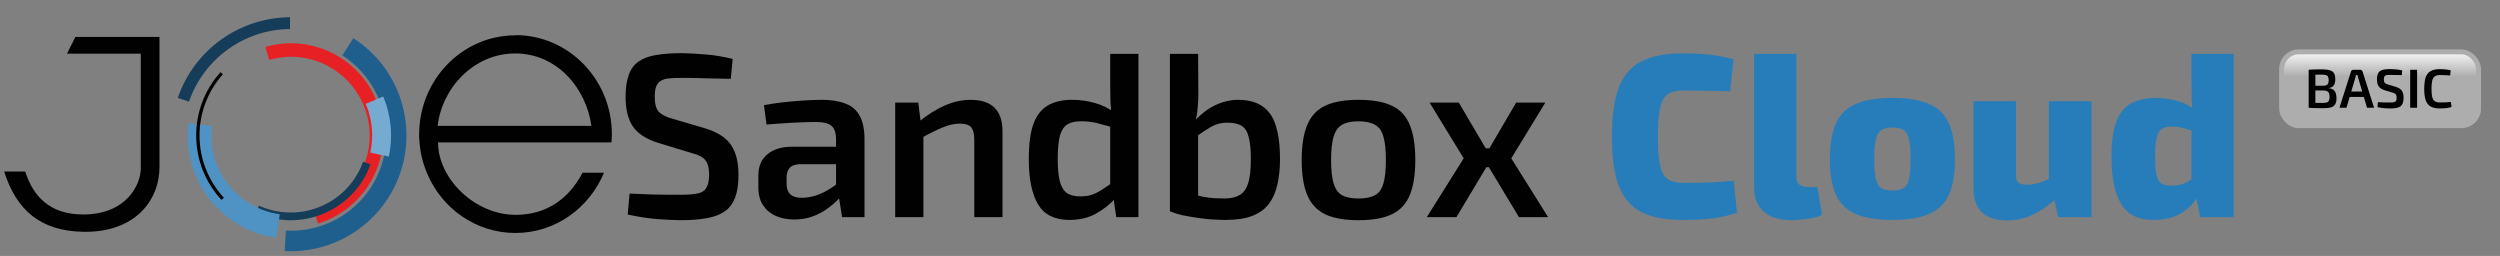 <svg width="127" height="13" viewBox="0 0 127 13" fill="none" xmlns="http://www.w3.org/2000/svg">
<rect x="0" y="0" width="127" height="13" fill="#808080" stroke="none"/>
<path d="M13.482 2.385C15.962 1.665 18.562 3.095 19.282 5.575C19.992 8.035 18.602 10.605 16.152 11.355L15.952 10.695C18.062 10.055 19.252 7.825 18.602 5.715C17.962 3.625 15.772 2.435 13.672 3.045L13.482 2.385Z" fill="#E72123"/>
<path d="M17.942 1.935C20.672 3.685 21.472 7.315 19.722 10.055C18.582 11.835 16.572 12.865 14.462 12.755L14.522 11.715C17.192 11.855 19.472 9.815 19.612 7.145C19.702 5.405 18.852 3.755 17.392 2.815L17.952 1.935H17.942Z" fill="#1E5F8D"/>
<path d="M18.822 8.345C18.022 10.575 15.552 11.735 13.322 10.935C13.212 10.895 13.102 10.855 12.992 10.805L13.152 10.445C15.112 11.335 17.432 10.475 18.322 8.515C18.362 8.415 18.402 8.315 18.442 8.215L18.812 8.345H18.822Z" fill="#153C59"/>
<path d="M14.032 12.075C11.212 11.675 9.222 9.085 9.572 6.255L10.772 6.405C10.502 8.585 12.032 10.575 14.212 10.885L14.042 12.075H14.032Z" fill="#4F93C4"/>
<path d="M11.252 10.155C9.562 8.335 9.532 5.515 11.203 3.665L11.322 3.775C9.722 5.565 9.742 8.275 11.373 10.045L11.252 10.155Z" fill="#010101"/>
<path d="M9.032 4.975C9.862 2.535 12.152 0.895 14.732 0.875V1.475C12.412 1.495 10.352 2.975 9.602 5.165L9.032 4.975Z" fill="#153C59"/>
<path d="M19.462 4.895C19.872 5.855 19.973 6.925 19.753 7.955L18.812 7.755C18.992 6.925 18.913 6.065 18.582 5.275L19.473 4.895H19.462Z" fill="#75ABD1"/>
<path d="M26.183 1.795C23.622 1.795 21.523 3.825 21.312 6.395C21.302 6.535 21.293 6.675 21.293 6.815C21.293 6.955 21.293 7.095 21.312 7.235C21.352 7.775 21.483 8.295 21.683 8.775C22.422 10.575 24.163 11.835 26.183 11.835C28.203 11.835 29.933 10.575 30.683 8.775H29.593C28.902 10.095 27.762 10.915 26.192 10.915C24.133 10.915 22.253 9.085 22.253 7.235H31.062C31.073 7.095 31.082 6.955 31.082 6.815C31.082 4.045 28.892 1.785 26.192 1.785L26.183 1.795ZM22.233 6.395C22.442 4.505 24.043 2.715 26.172 2.715C28.302 2.715 29.782 4.485 30.043 6.395H22.233Z" fill="#010101"/>
<path d="M8.102 1.875H3.832L3.402 2.725H7.152V8.545C7.152 9.385 6.422 10.895 4.222 10.895C2.532 10.895 1.682 9.975 1.282 8.715H0.212C0.842 10.705 2.082 11.735 4.222 11.775C6.872 11.825 8.102 10.165 8.102 8.485V1.885V1.875Z" fill="#010101"/>
<path d="M109.502 4.975C109.936 4.975 110.347 5.038 110.734 5.164C111.121 5.291 111.449 5.508 111.718 5.816L111.564 6.705C111.358 6.642 111.165 6.582 110.983 6.527C110.809 6.464 110.588 6.432 110.319 6.432C110.122 6.432 109.96 6.468 109.833 6.539C109.715 6.61 109.624 6.76 109.561 6.989C109.506 7.211 109.478 7.55 109.478 8.008C109.478 8.419 109.506 8.727 109.561 8.933C109.616 9.13 109.703 9.265 109.822 9.336C109.948 9.399 110.102 9.43 110.284 9.43C110.473 9.43 110.631 9.415 110.758 9.383C110.892 9.344 111.018 9.292 111.137 9.229C111.255 9.158 111.386 9.079 111.528 8.992L111.67 9.94C111.481 10.288 111.2 10.58 110.829 10.817C110.458 11.054 109.976 11.172 109.383 11.172C108.617 11.172 108.072 10.9 107.748 10.355C107.424 9.802 107.262 9.024 107.262 8.02C107.262 7.222 107.345 6.606 107.511 6.172C107.685 5.729 107.937 5.421 108.269 5.247C108.601 5.066 109.012 4.975 109.502 4.975ZM113.471 2.735V11.03H111.765L111.552 9.916L111.327 9.762V5.982L111.398 5.828C111.374 5.583 111.354 5.322 111.338 5.046C111.33 4.769 111.327 4.497 111.327 4.228V2.735H113.471Z" fill="#277DB9"/>
<path d="M102.41 5.141V8.874C102.402 9.056 102.441 9.186 102.528 9.265C102.615 9.344 102.757 9.384 102.955 9.384C103.145 9.384 103.338 9.356 103.536 9.301C103.741 9.245 103.998 9.143 104.306 8.993L104.448 10.095C104.037 10.466 103.63 10.742 103.228 10.924C102.825 11.106 102.406 11.197 101.971 11.197C100.826 11.197 100.253 10.648 100.253 9.55V5.141H102.41ZM106.249 5.141V11.031H104.555L104.294 9.846L104.081 9.704V5.141H106.249Z" fill="#277DB9"/>
<path d="M96.134 4.973C96.909 4.973 97.529 5.076 97.995 5.282C98.461 5.479 98.797 5.807 99.002 6.265C99.207 6.715 99.31 7.324 99.31 8.09C99.31 8.848 99.207 9.453 99.002 9.903C98.797 10.345 98.461 10.669 97.995 10.875C97.529 11.072 96.909 11.171 96.134 11.171C95.36 11.171 94.74 11.072 94.274 10.875C93.808 10.669 93.472 10.345 93.267 9.903C93.061 9.453 92.959 8.848 92.959 8.09C92.959 7.324 93.061 6.715 93.267 6.265C93.472 5.807 93.808 5.479 94.274 5.282C94.74 5.076 95.36 4.973 96.134 4.973ZM96.134 6.478C95.889 6.478 95.7 6.522 95.566 6.609C95.439 6.696 95.348 6.854 95.293 7.083C95.238 7.312 95.21 7.648 95.21 8.09C95.21 8.524 95.238 8.856 95.293 9.085C95.348 9.315 95.439 9.473 95.566 9.559C95.7 9.638 95.889 9.678 96.134 9.678C96.379 9.678 96.569 9.638 96.703 9.559C96.837 9.473 96.928 9.315 96.976 9.085C97.031 8.856 97.059 8.524 97.059 8.09C97.059 7.648 97.031 7.312 96.976 7.083C96.928 6.854 96.837 6.696 96.703 6.609C96.569 6.522 96.379 6.478 96.134 6.478Z" fill="#277DB9"/>
<path d="M91.255 2.735V9.004C91.255 9.178 91.306 9.304 91.409 9.383C91.52 9.462 91.678 9.502 91.883 9.502H92.322L92.558 10.912C92.456 10.975 92.306 11.026 92.108 11.066C91.911 11.105 91.709 11.133 91.504 11.149C91.298 11.172 91.125 11.184 90.982 11.184C90.398 11.184 89.94 11.042 89.608 10.758C89.276 10.473 89.11 10.074 89.11 9.561V2.735H91.255Z" fill="#277DB9"/>
<path d="M85.476 2.712C85.887 2.712 86.234 2.724 86.519 2.747C86.811 2.771 87.076 2.803 87.313 2.842C87.558 2.882 87.806 2.937 88.059 3.008L87.893 4.643C87.625 4.628 87.376 4.62 87.147 4.62C86.918 4.612 86.673 4.608 86.412 4.608C86.151 4.6 85.839 4.596 85.476 4.596C85.152 4.596 84.895 4.663 84.706 4.797C84.524 4.932 84.398 5.169 84.327 5.508C84.255 5.848 84.22 6.326 84.22 6.942C84.22 7.559 84.255 8.036 84.327 8.376C84.398 8.716 84.524 8.953 84.706 9.087C84.895 9.221 85.152 9.289 85.476 9.289C86.053 9.289 86.531 9.281 86.91 9.265C87.297 9.249 87.684 9.221 88.071 9.182L88.237 10.805C87.842 10.94 87.435 11.034 87.016 11.09C86.606 11.145 86.092 11.173 85.476 11.173C84.599 11.173 83.896 11.039 83.367 10.77C82.845 10.493 82.466 10.047 82.229 9.431C82 8.815 81.885 7.985 81.885 6.942C81.885 5.899 82 5.07 82.229 4.454C82.466 3.838 82.845 3.395 83.367 3.127C83.896 2.85 84.599 2.712 85.476 2.712Z" fill="#277DB9"/>
<path d="M78.502 5.212L76.772 8.044L78.644 11.03H77.163L75.362 8.044L77.021 5.212H78.502ZM74.106 5.212L75.776 8.044L73.987 11.03H72.482L74.355 8.044L72.624 5.212H74.106ZM76.369 7.534V8.494H74.781V7.534H76.369Z" fill="#010101"/>
<path d="M69.006 5.071C69.717 5.071 70.282 5.17 70.7 5.367C71.127 5.565 71.431 5.889 71.613 6.339C71.802 6.789 71.897 7.386 71.897 8.128C71.897 8.871 71.802 9.467 71.613 9.918C71.431 10.36 71.127 10.684 70.7 10.889C70.282 11.087 69.717 11.186 69.006 11.186C68.311 11.186 67.75 11.087 67.323 10.889C66.904 10.684 66.6 10.36 66.411 9.918C66.221 9.467 66.126 8.871 66.126 8.128C66.126 7.386 66.221 6.789 66.411 6.339C66.6 5.889 66.904 5.565 67.323 5.367C67.75 5.17 68.311 5.071 69.006 5.071ZM69.006 6.161C68.658 6.161 68.382 6.221 68.176 6.339C67.979 6.45 67.837 6.647 67.75 6.932C67.663 7.216 67.619 7.615 67.619 8.128C67.619 8.642 67.663 9.041 67.75 9.325C67.837 9.61 67.979 9.807 68.176 9.918C68.382 10.028 68.658 10.084 69.006 10.084C69.361 10.084 69.642 10.028 69.847 9.918C70.052 9.807 70.195 9.61 70.274 9.325C70.361 9.041 70.404 8.642 70.404 8.128C70.404 7.615 70.361 7.216 70.274 6.932C70.195 6.647 70.052 6.45 69.847 6.339C69.642 6.221 69.361 6.161 69.006 6.161Z" fill="#010101"/>
<path d="M62.891 5.07C63.634 5.07 64.175 5.303 64.515 5.769C64.855 6.235 65.024 7.009 65.024 8.091C65.024 8.557 64.981 8.98 64.894 9.359C64.815 9.739 64.673 10.066 64.467 10.343C64.27 10.611 63.993 10.817 63.638 10.959C63.282 11.101 62.828 11.172 62.275 11.172C62.078 11.172 61.852 11.165 61.6 11.149C61.347 11.133 61.09 11.105 60.83 11.066C60.569 11.026 60.316 10.983 60.071 10.935C59.834 10.88 59.621 10.813 59.431 10.734L60.581 9.857C60.754 9.912 60.936 9.96 61.126 9.999C61.323 10.031 61.517 10.055 61.706 10.07C61.904 10.078 62.086 10.082 62.252 10.082C62.568 10.074 62.816 10.011 62.998 9.893C63.188 9.774 63.326 9.573 63.413 9.288C63.5 8.996 63.543 8.597 63.543 8.091C63.543 7.617 63.508 7.246 63.437 6.977C63.373 6.701 63.255 6.507 63.081 6.397C62.907 6.286 62.658 6.231 62.334 6.231C62.05 6.231 61.785 6.298 61.541 6.432C61.303 6.567 61.027 6.748 60.711 6.977L60.616 6.207C60.83 5.978 61.055 5.777 61.292 5.603C61.536 5.429 61.793 5.299 62.062 5.212C62.338 5.117 62.615 5.07 62.891 5.07ZM60.865 2.735L60.877 4.75C60.877 5.002 60.865 5.247 60.841 5.484C60.825 5.713 60.786 5.939 60.723 6.16L60.865 6.326V10.805L59.431 10.734V2.735H60.865Z" fill="#010101"/>
<path d="M54.467 5.07C54.862 5.07 55.249 5.125 55.628 5.236C56.008 5.338 56.351 5.512 56.659 5.757L56.565 6.48C56.256 6.393 55.98 6.318 55.735 6.255C55.49 6.191 55.218 6.16 54.917 6.16C54.633 6.16 54.404 6.211 54.23 6.314C54.064 6.409 53.938 6.594 53.851 6.871C53.772 7.147 53.732 7.55 53.732 8.08C53.732 8.585 53.772 8.976 53.851 9.253C53.93 9.521 54.052 9.711 54.218 9.821C54.392 9.924 54.609 9.976 54.87 9.976C55.083 9.976 55.273 9.952 55.439 9.904C55.605 9.849 55.775 9.766 55.948 9.656C56.122 9.545 56.324 9.411 56.553 9.253L56.671 10.059C56.403 10.367 56.071 10.631 55.676 10.852C55.289 11.066 54.838 11.172 54.325 11.172C53.582 11.172 53.053 10.912 52.737 10.39C52.421 9.861 52.263 9.095 52.263 8.091C52.263 7.325 52.342 6.725 52.5 6.29C52.666 5.848 52.911 5.536 53.235 5.354C53.566 5.164 53.977 5.07 54.467 5.07ZM57.832 2.735V11.03H56.707L56.553 9.987L56.399 9.869V5.982L56.47 5.816C56.438 5.587 56.418 5.358 56.41 5.129C56.403 4.892 56.399 4.651 56.399 4.406V2.735H57.832Z" fill="#010101"/>
<path d="M49.303 5.071C50.385 5.071 50.927 5.604 50.927 6.671V11.032H49.493V7.109C49.493 6.793 49.437 6.576 49.327 6.458C49.216 6.339 49.031 6.28 48.77 6.28C48.478 6.28 48.177 6.347 47.869 6.481C47.561 6.608 47.19 6.793 46.755 7.038L46.696 6.173C47.131 5.818 47.565 5.545 48 5.356C48.442 5.166 48.877 5.071 49.303 5.071ZM46.649 5.213L46.791 6.351L46.909 6.517V11.032H45.476V5.213H46.649Z" fill="#010101"/>
<path d="M41.76 5.071C42.226 5.071 42.621 5.134 42.945 5.261C43.269 5.379 43.51 5.585 43.668 5.877C43.834 6.169 43.917 6.572 43.917 7.086V11.032H42.779L42.578 9.776L42.471 9.61V7.074C42.471 6.766 42.4 6.544 42.258 6.41C42.115 6.268 41.843 6.197 41.44 6.197C41.14 6.197 40.761 6.209 40.302 6.232C39.852 6.256 39.398 6.288 38.94 6.327L38.809 5.344C39.086 5.288 39.398 5.241 39.745 5.201C40.093 5.162 40.445 5.13 40.8 5.107C41.156 5.083 41.476 5.071 41.76 5.071ZM43.3 7.453L43.289 8.342H40.622C40.385 8.35 40.215 8.413 40.113 8.531C40.01 8.65 39.959 8.812 39.959 9.017V9.337C39.959 9.574 40.022 9.752 40.148 9.87C40.275 9.989 40.472 10.048 40.741 10.048C40.954 10.048 41.191 10.009 41.452 9.93C41.713 9.843 41.969 9.716 42.222 9.55C42.483 9.385 42.716 9.187 42.921 8.958V9.704C42.842 9.823 42.728 9.965 42.578 10.131C42.428 10.289 42.242 10.447 42.021 10.605C41.807 10.763 41.559 10.893 41.274 10.996C40.998 11.099 40.69 11.15 40.35 11.15C40.002 11.15 39.69 11.091 39.414 10.972C39.137 10.846 38.92 10.664 38.762 10.427C38.604 10.182 38.525 9.882 38.525 9.527V8.911C38.525 8.452 38.675 8.097 38.975 7.844C39.283 7.583 39.702 7.453 40.231 7.453H43.3Z" fill="#010101"/>
<path d="M34.636 2.7C35.039 2.708 35.461 2.732 35.904 2.771C36.354 2.811 36.793 2.886 37.219 2.996L37.124 4.004C36.785 3.996 36.39 3.988 35.939 3.98C35.497 3.964 35.07 3.956 34.66 3.956C34.407 3.956 34.19 3.964 34.008 3.98C33.834 3.996 33.692 4.035 33.581 4.098C33.471 4.162 33.388 4.26 33.332 4.395C33.285 4.521 33.261 4.699 33.261 4.928C33.261 5.283 33.332 5.536 33.475 5.686C33.625 5.836 33.866 5.955 34.197 6.042L35.809 6.516C36.457 6.713 36.903 7.002 37.148 7.381C37.393 7.752 37.515 8.25 37.515 8.874C37.515 9.34 37.46 9.723 37.349 10.023C37.239 10.323 37.069 10.557 36.84 10.723C36.611 10.888 36.311 11.007 35.939 11.078C35.568 11.149 35.122 11.185 34.6 11.185C34.332 11.185 33.96 11.169 33.486 11.137C33.02 11.106 32.487 11.027 31.887 10.9L31.982 9.834C32.448 9.85 32.839 9.865 33.155 9.881C33.471 9.889 33.743 9.893 33.972 9.893C34.201 9.893 34.415 9.893 34.612 9.893C34.976 9.893 35.26 9.869 35.465 9.822C35.671 9.774 35.813 9.676 35.892 9.526C35.979 9.376 36.022 9.158 36.022 8.874C36.022 8.629 35.991 8.439 35.928 8.305C35.872 8.163 35.777 8.052 35.643 7.973C35.509 7.894 35.335 7.827 35.122 7.772L33.451 7.262C32.835 7.073 32.4 6.792 32.147 6.421C31.902 6.05 31.78 5.552 31.78 4.928C31.78 4.462 31.835 4.083 31.946 3.79C32.056 3.49 32.226 3.265 32.456 3.115C32.685 2.957 32.977 2.85 33.332 2.795C33.696 2.732 34.13 2.7 34.636 2.7Z" fill="#010101"/>
<rect x="115.905" y="2.635" width="10.007" height="3.75" rx="0.875" fill="url(#paint0_linear_221_74)"/>
<rect x="115.905" y="2.635" width="10.007" height="3.75" rx="0.875" stroke="#ADADAD" stroke-width="0.25"/>
<path d="M123.942 3.513C124.029 3.513 124.104 3.516 124.165 3.521C124.227 3.525 124.284 3.531 124.336 3.541C124.388 3.548 124.442 3.559 124.498 3.574L124.467 3.834C124.409 3.83 124.355 3.828 124.305 3.826C124.255 3.822 124.201 3.819 124.143 3.817C124.087 3.815 124.02 3.814 123.942 3.814C123.834 3.814 123.749 3.836 123.688 3.879C123.626 3.922 123.582 3.993 123.556 4.094C123.532 4.194 123.52 4.333 123.52 4.51C123.52 4.687 123.532 4.826 123.556 4.926C123.582 5.027 123.626 5.098 123.688 5.141C123.749 5.184 123.834 5.206 123.942 5.206C124.067 5.206 124.171 5.204 124.255 5.2C124.34 5.194 124.424 5.187 124.506 5.178L124.537 5.435C124.453 5.461 124.366 5.479 124.277 5.49C124.188 5.502 124.076 5.507 123.942 5.507C123.748 5.507 123.594 5.476 123.478 5.412C123.363 5.347 123.279 5.242 123.227 5.097C123.177 4.951 123.151 4.756 123.151 4.51C123.151 4.264 123.177 4.069 123.227 3.923C123.279 3.778 123.363 3.674 123.478 3.611C123.594 3.545 123.748 3.513 123.942 3.513Z" fill="black"/>
<path d="M122.788 3.546V5.474H122.438V3.546H122.788Z" fill="black"/>
<path d="M121.424 3.51C121.519 3.512 121.618 3.517 121.723 3.527C121.829 3.536 121.932 3.554 122.033 3.58L122.01 3.817C121.93 3.815 121.837 3.814 121.731 3.812C121.627 3.808 121.526 3.806 121.429 3.806C121.37 3.806 121.318 3.808 121.276 3.812C121.235 3.815 121.201 3.825 121.175 3.84C121.149 3.855 121.129 3.878 121.116 3.909C121.105 3.939 121.1 3.981 121.1 4.035C121.1 4.119 121.116 4.179 121.15 4.214C121.185 4.249 121.242 4.277 121.32 4.298L121.7 4.409C121.853 4.456 121.958 4.524 122.016 4.613C122.074 4.701 122.102 4.818 122.102 4.965C122.102 5.075 122.089 5.165 122.063 5.236C122.037 5.307 121.997 5.362 121.943 5.401C121.889 5.44 121.818 5.468 121.731 5.485C121.643 5.502 121.538 5.51 121.415 5.51C121.352 5.51 121.264 5.506 121.153 5.499C121.043 5.491 120.917 5.473 120.776 5.443L120.798 5.192C120.908 5.195 121 5.199 121.075 5.203C121.149 5.205 121.213 5.206 121.267 5.206C121.321 5.206 121.372 5.206 121.418 5.206C121.504 5.206 121.571 5.2 121.619 5.189C121.668 5.178 121.701 5.154 121.72 5.119C121.74 5.084 121.75 5.032 121.75 4.965C121.75 4.908 121.743 4.863 121.728 4.831C121.715 4.798 121.693 4.772 121.661 4.753C121.629 4.734 121.588 4.719 121.538 4.706L121.144 4.585C120.999 4.541 120.897 4.475 120.837 4.387C120.779 4.3 120.75 4.182 120.75 4.035C120.75 3.925 120.764 3.836 120.79 3.767C120.816 3.696 120.856 3.643 120.91 3.608C120.964 3.571 121.033 3.545 121.116 3.532C121.202 3.517 121.304 3.51 121.424 3.51Z" fill="black"/>
<path d="M119.894 3.546C119.924 3.546 119.95 3.555 119.972 3.571C119.995 3.588 120.01 3.611 120.02 3.639L120.604 5.474H120.246L119.805 3.988C119.797 3.958 119.79 3.928 119.782 3.898C119.775 3.868 119.768 3.84 119.763 3.812H119.685C119.679 3.84 119.672 3.868 119.665 3.898C119.658 3.928 119.649 3.958 119.64 3.988L119.201 5.474H118.844L119.428 3.639C119.435 3.611 119.45 3.588 119.472 3.571C119.496 3.555 119.523 3.546 119.553 3.546H119.894ZM120.218 4.65V4.923H119.226V4.65H120.218Z" fill="black"/>
<path d="M117.964 3.524C118.128 3.524 118.259 3.539 118.355 3.569C118.454 3.597 118.525 3.647 118.568 3.719C118.611 3.792 118.632 3.895 118.632 4.027C118.632 4.165 118.606 4.27 118.554 4.342C118.502 4.415 118.416 4.457 118.297 4.468V4.479C118.444 4.492 118.546 4.543 118.604 4.63C118.664 4.718 118.693 4.839 118.693 4.993C118.693 5.125 118.671 5.228 118.626 5.3C118.584 5.373 118.515 5.424 118.42 5.454C118.327 5.482 118.205 5.496 118.054 5.496C117.936 5.496 117.834 5.495 117.747 5.493C117.659 5.493 117.579 5.491 117.506 5.488C117.434 5.484 117.358 5.479 117.28 5.474L117.319 5.219C117.364 5.221 117.447 5.223 117.568 5.225C117.689 5.227 117.831 5.228 117.995 5.228C118.083 5.228 118.152 5.22 118.202 5.206C118.252 5.189 118.287 5.159 118.308 5.116C118.33 5.071 118.341 5.009 118.341 4.929C118.341 4.84 118.33 4.772 118.308 4.725C118.286 4.677 118.248 4.643 118.196 4.625C118.146 4.604 118.074 4.594 117.981 4.594H117.316V4.356H117.978C118.058 4.356 118.121 4.349 118.166 4.334C118.212 4.317 118.246 4.288 118.266 4.247C118.287 4.206 118.297 4.148 118.297 4.071C118.297 3.995 118.286 3.936 118.263 3.895C118.243 3.854 118.207 3.827 118.157 3.814C118.107 3.8 118.037 3.792 117.948 3.792C117.849 3.792 117.761 3.792 117.685 3.792C117.609 3.792 117.541 3.793 117.481 3.795C117.422 3.795 117.368 3.797 117.319 3.8L117.28 3.546C117.351 3.539 117.418 3.534 117.481 3.532C117.546 3.529 117.617 3.527 117.693 3.527C117.772 3.525 117.862 3.524 117.964 3.524ZM117.621 3.546V5.474H117.28V3.546H117.621Z" fill="black"/>
<defs>
<linearGradient id="paint0_linear_221_74" x1="120.908" y1="2.51" x2="120.908" y2="6.51" gradientUnits="userSpaceOnUse">
<stop stop-color="white"/>
<stop offset="0.35" stop-color="#ADADAD"/>
</linearGradient>
</defs>
</svg>
